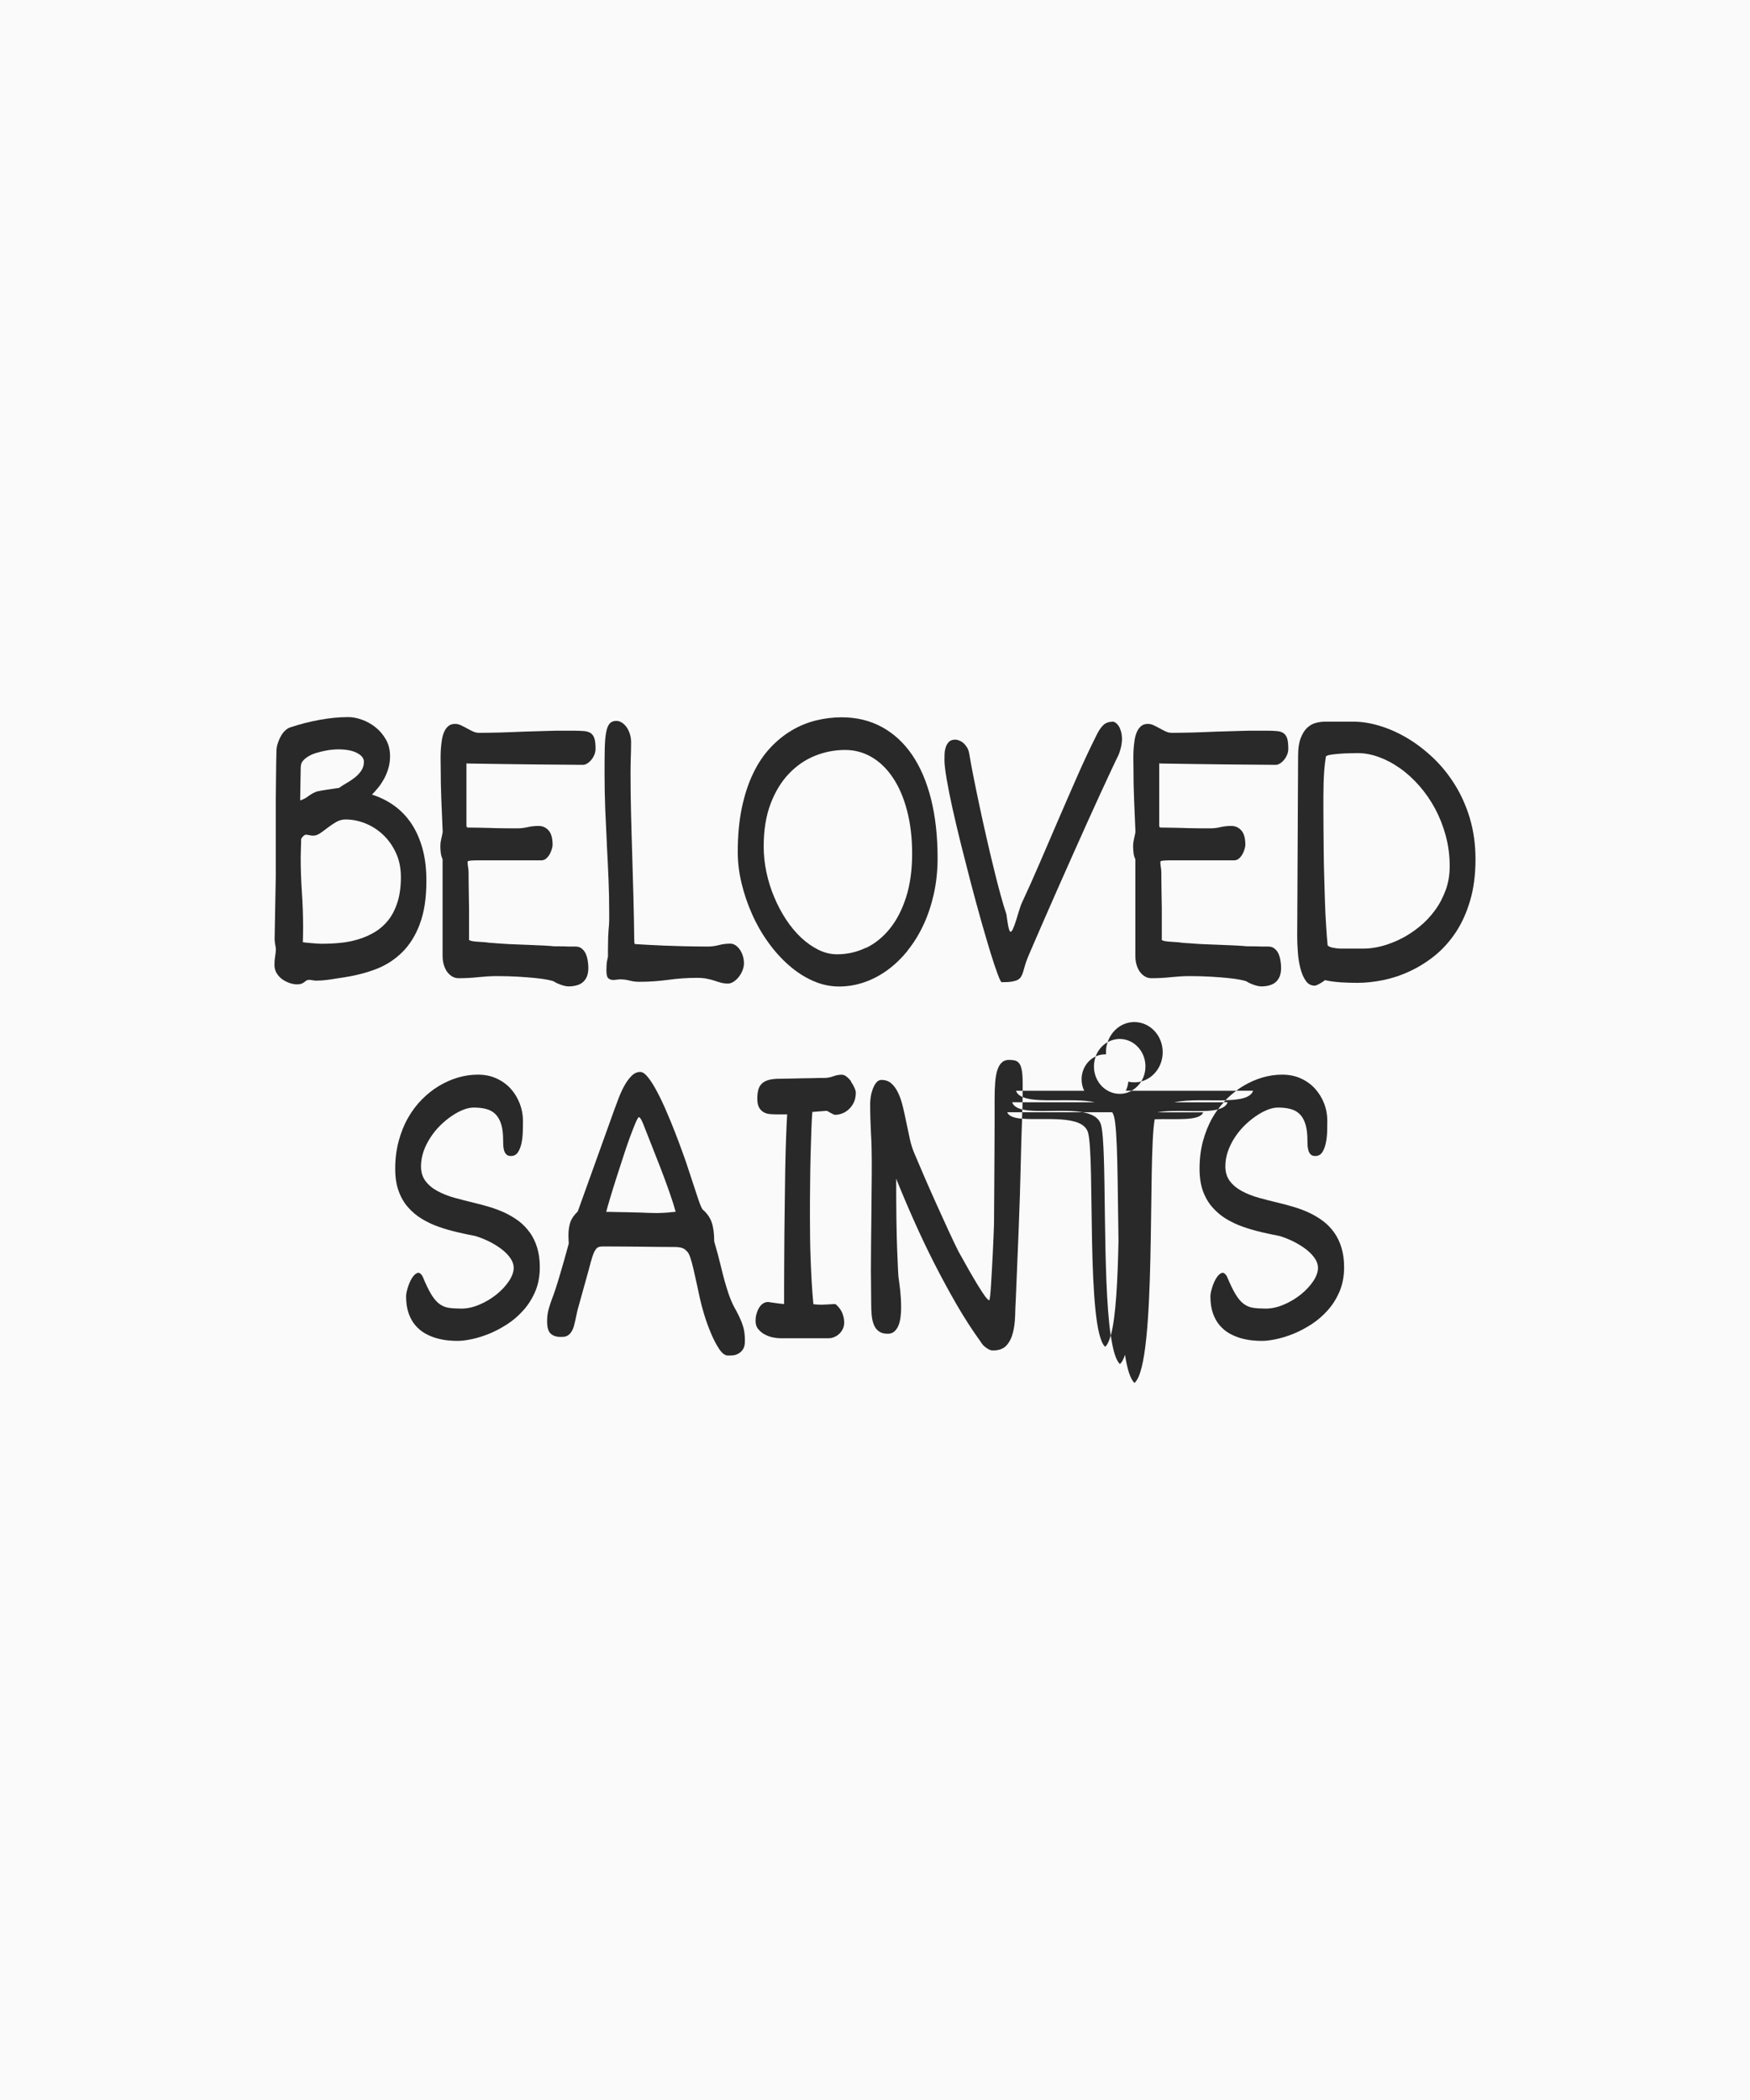 <?xml version="1.0" encoding="UTF-8"?><svg xmlns="http://www.w3.org/2000/svg" viewBox="0 0 350 420"><defs><style>.c{fill:#fafafa;}.d{fill:#292929;}</style></defs><g id="a"><rect class="c" width="350" height="420"/></g><g id="b"><g><path class="d" d="M83.95,184.81c.89-2.31,1.33-5.19,1.33-8.67,0-2.38-.26-4.52-.78-6.42-.53-1.9-1.27-3.57-2.22-5-.96-1.43-2.11-2.63-3.45-3.59-1.34-.96-2.82-1.7-4.44-2.21,.4-.4,.81-.86,1.24-1.38s.81-1.11,1.17-1.75c.35-.65,.65-1.35,.87-2.11,.23-.76,.34-1.59,.34-2.48,0-1.24-.29-2.35-.84-3.32-.56-.97-1.27-1.8-2.1-2.45-.84-.66-1.74-1.16-2.71-1.5-.97-.34-1.86-.51-2.68-.51-1.83,0-3.75,.18-5.76,.55-2.01,.37-4.01,.88-5.98,1.54-.33,.13-.64,.34-.94,.63-.31,.29-.58,.65-.81,1.06-.24,.42-.44,.88-.61,1.39-.18,.5-.27,1.02-.29,1.56-.04,1.59-.07,3.18-.08,4.77-.03,1.59-.03,3.12-.05,4.61,0,1.5,0,2.94,0,4.32v11.08l-.23,12.43c-.03,.55,.02,1.07,.11,1.54s.14,.81,.14,1.01c-.03,.51-.09,1-.17,1.47-.08,.47-.12,.99-.12,1.58,0,.65,.16,1.23,.47,1.73,.32,.5,.7,.9,1.17,1.22,.46,.32,.95,.55,1.47,.72,.51,.16,.96,.24,1.37,.24s.7-.04,.92-.13c.22-.08,.4-.18,.55-.3,.14-.11,.29-.22,.43-.32,.14-.1,.33-.15,.55-.15s.46,.03,.71,.08c.24,.05,.47,.08,.68,.08,.4,0,.79-.02,1.16-.04,.37-.03,.78-.07,1.22-.13,.44-.06,.96-.13,1.53-.23,.57-.08,1.25-.19,2.05-.32,2.13-.34,4.17-.87,6.11-1.62,1.94-.75,3.64-1.85,5.13-3.31,1.49-1.46,2.67-3.34,3.55-5.65Zm-23.79-31.47c0-.45,.15-.86,.45-1.2,.3-.34,.69-.65,1.14-.91,.45-.27,.97-.49,1.54-.65,.56-.17,1.12-.31,1.68-.42,.55-.12,1.06-.19,1.53-.23,.46-.04,.83-.06,1.1-.06,1.61,0,2.88,.24,3.8,.72,.92,.48,1.38,1.07,1.38,1.75,0,.71-.19,1.33-.57,1.86-.38,.54-.84,1.01-1.37,1.41-.54,.4-1.08,.76-1.64,1.08-.56,.32-1.02,.61-1.36,.89-.39,.06-.81,.11-1.24,.18-.43,.06-.84,.13-1.25,.18-.41,.07-.79,.13-1.14,.19-.35,.07-.65,.13-.87,.18-.6,.23-1.17,.54-1.68,.93-.51,.39-1.06,.67-1.63,.85l.12-6.76Zm19.34,27.08c-.44,1.41-1.05,2.6-1.81,3.57-.76,.97-1.65,1.77-2.68,2.39-1.02,.62-2.12,1.11-3.29,1.47-1.17,.35-2.38,.6-3.62,.72-1.24,.13-2.47,.18-3.67,.18-.18,0-.5,0-.92-.03-.43-.03-.86-.06-1.3-.1-.44-.03-.82-.08-1.15-.11-.34-.04-.5-.07-.5-.09,.03-.49,.03-.96,.04-1.43,.02-.47,.02-.93,.02-1.39,0-2.38-.08-4.74-.24-7.09-.16-2.34-.24-4.67-.24-6.97,0-.58,.02-1.21,.04-1.88,.03-.67,.05-1.3,.05-1.88,.15-.26,.31-.46,.48-.61,.18-.15,.33-.23,.46-.23,.17,0,.39,.03,.67,.09,.27,.07,.53,.1,.78,.1,.5,0,.98-.18,1.47-.52,.49-.34,.98-.7,1.49-1.1,.51-.39,1.07-.76,1.64-1.1,.58-.34,1.22-.52,1.92-.52,1.28,0,2.56,.26,3.86,.76,1.31,.51,2.49,1.26,3.55,2.24,1.07,.99,1.94,2.2,2.61,3.63,.68,1.43,1.02,3.07,1.02,4.93s-.23,3.55-.67,4.96Z"/><path class="d" d="M88.07,169.11c0,.49,.03,.96,.08,1.43,.06,.47,.18,.91,.37,1.31v19.31c0,.65,.08,1.26,.24,1.8,.17,.55,.39,1.02,.67,1.41,.29,.39,.62,.7,1.02,.93,.39,.23,.81,.34,1.27,.34,1.37,0,2.68-.07,3.95-.21,1.26-.13,2.48-.21,3.66-.21,1.58,0,3.02,.04,4.34,.12,1.31,.08,2.45,.17,3.43,.27,.98,.1,1.78,.21,2.41,.34,.63,.13,1.05,.23,1.26,.34,.44,.29,.94,.51,1.51,.7,.57,.19,1.06,.29,1.45,.29,.53,0,1.04-.06,1.53-.19,.49-.13,.9-.33,1.25-.6,.35-.28,.64-.66,.85-1.14,.2-.48,.31-1.07,.31-1.75,0-.46-.04-.94-.12-1.44-.08-.51-.21-.97-.39-1.39-.19-.42-.45-.76-.79-1.04-.33-.29-.76-.42-1.27-.42h-.84c-.39,0-.82,0-1.3-.03-.47,0-.94-.02-1.39-.02s-.83,0-1.12-.02c-.3-.02-.47-.02-.53-.02h.45c.27,0,.23,0-.08-.03-.33,0-.84-.03-1.54-.08-.7-.03-1.54-.08-2.52-.11-.98-.04-1.97-.08-2.98-.12-1.01-.03-1.99-.08-2.94-.15-.96-.06-1.75-.12-2.4-.17-.45-.08-.94-.13-1.45-.15-.51-.03-.98-.06-1.39-.1-.42-.03-.76-.1-1-.18-.25-.09-.34-.21-.26-.36v-6.08c-.02-.74-.03-1.49-.04-2.27,0-.77-.02-1.49-.03-2.13-.02-.65-.02-1.2-.02-1.67v-.89c0-.51-.03-.94-.1-1.29-.07-.36-.1-.71-.1-1.07,0-.05,.03-.1,.08-.13,.04-.04,.15-.07,.33-.09,.17-.03,.41-.05,.74-.06,.32-.02,.76-.02,1.31-.02h12.29c.38,0,.71-.13,1-.39s.51-.55,.7-.89c.18-.34,.32-.69,.41-1.03,.09-.34,.14-.6,.14-.77,0-1.34-.27-2.32-.81-2.91-.54-.6-1.2-.89-1.98-.89s-1.52,.08-2.21,.24c-.7,.17-1.39,.24-2.1,.24-1.07,0-2.04,0-2.94-.02-.89,0-1.74-.03-2.53-.06-.79-.03-1.54-.04-2.27-.05-.72-.02-1.43-.03-2.14-.03-.17,0-.25-.16-.25-.5v-12.35s.07,.04,.21,.04,.46,0,.96,.02c.5,0,1.23,.03,2.22,.03,.99,.02,2.35,.03,4.08,.06,1.73,.03,3.88,.05,6.46,.08,2.58,.03,5.7,.05,9.36,.08,.3,0,.6-.1,.91-.3,.3-.2,.58-.45,.82-.76,.25-.3,.44-.65,.59-1.02,.14-.38,.21-.76,.21-1.14,0-.86-.07-1.54-.21-2.01s-.39-.84-.71-1.08c-.34-.24-.78-.39-1.34-.44-.56-.05-1.26-.08-2.1-.08h-2.22c-.8,0-1.63,0-2.51,.03-.87,.03-1.76,.05-2.66,.08-.91,.03-1.81,.05-2.73,.08-1.67,.08-3.26,.13-4.79,.18-1.52,.03-2.84,.06-3.99,.06-.46,0-.89-.1-1.28-.29-.4-.19-.8-.39-1.18-.61-.39-.21-.78-.42-1.17-.6-.39-.19-.79-.29-1.21-.29-.55,0-1,.15-1.35,.45-.35,.3-.64,.7-.85,1.2-.21,.5-.36,1.05-.45,1.67-.09,.62-.16,1.26-.2,1.9-.03,.65-.05,1.27-.04,1.86s.02,1.12,.02,1.58c0,2.22,.04,4.41,.13,6.54,.08,2.13,.18,4.27,.27,6.42-.08,.46-.17,.91-.29,1.38-.11,.45-.17,.9-.17,1.33Z"/><path class="d" d="M121.37,168.9c.13,2.32,.23,4.61,.33,6.88,.1,2.27,.14,4.52,.14,6.75,0,.61,0,1.1,0,1.47s-.03,.7-.04,1.01c-.03,.3-.04,.6-.08,.91-.03,.3-.05,.67-.07,1.12-.03,.44-.03,1.01-.04,1.69-.02,.68-.02,1.56-.02,2.62-.04,.18-.1,.46-.18,.84-.08,.38-.13,1-.13,1.86s.13,1.4,.4,1.62c.27,.21,.58,.32,.94,.32,.25,0,.5-.02,.77-.06,.27-.03,.45-.06,.57-.06,.68,0,1.34,.08,1.98,.25,.64,.17,1.28,.24,1.92,.24,1.92,0,3.84-.13,5.77-.39,1.93-.27,3.84-.4,5.75-.4,.81,0,1.49,.06,2.04,.18,.55,.11,1.03,.24,1.49,.39,.44,.15,.87,.29,1.28,.4,.4,.11,.88,.17,1.43,.17,.36,0,.73-.13,1.12-.38,.38-.25,.72-.57,1.02-.95,.3-.39,.55-.81,.74-1.29,.19-.49,.29-.96,.29-1.41,0-.5-.07-1-.21-1.46-.14-.47-.34-.89-.59-1.26-.24-.37-.54-.66-.86-.89-.34-.23-.7-.34-1.07-.34-.8,0-1.56,.09-2.28,.29-.72,.18-1.44,.29-2.16,.29-1.73,0-3.34-.03-4.83-.06-1.49-.04-2.84-.08-4.04-.13-1.19-.05-2.23-.1-3.12-.15-.88-.05-1.57-.09-2.06-.12-.38,0-.6-.03-.64-.09-.05-.06-.08-.31-.08-.74-.04-2.97-.09-5.87-.17-8.73-.08-2.85-.16-5.66-.24-8.42-.08-2.77-.17-5.5-.23-8.21-.07-2.71-.1-5.42-.1-8.14,0-.96,.02-1.96,.05-3,.04-1.04,.06-2.07,.06-3.08,0-.56-.08-1.1-.24-1.62-.16-.52-.38-.97-.65-1.37-.28-.39-.6-.7-.96-.93-.36-.23-.73-.34-1.11-.34-.57,0-1.02,.18-1.33,.54-.31,.35-.55,.93-.7,1.75-.16,.81-.24,1.9-.28,3.25-.03,1.36-.04,3.04-.04,5.04,0,2.41,.05,4.78,.14,7.14,.1,2.36,.21,4.7,.33,7.01Z"/><path class="d" d="M181.48,190.16c1.22-1.51,2.29-3.21,3.18-5.12,.9-1.9,1.59-3.98,2.1-6.23,.5-2.25,.76-4.65,.76-7.18,0-4.38-.44-8.32-1.31-11.81-.88-3.48-2.14-6.44-3.79-8.85-1.65-2.42-3.68-4.28-6.05-5.57-2.37-1.29-5.05-1.94-8.04-1.94-1.73,0-3.44,.21-5.14,.63-1.7,.42-3.32,1.08-4.86,2-1.54,.91-2.97,2.07-4.3,3.5-1.32,1.42-2.46,3.12-3.41,5.11-.96,1.99-1.71,4.29-2.26,6.9-.54,2.61-.81,5.55-.81,8.82,0,2.03,.25,4.1,.76,6.22,.5,2.11,1.21,4.18,2.1,6.18,.89,2.01,1.96,3.88,3.22,5.63,1.25,1.75,2.63,3.28,4.14,4.6,1.5,1.32,3.1,2.36,4.8,3.11,1.7,.76,3.46,1.14,5.26,1.14,1.69,0,3.36-.28,4.99-.84,1.63-.55,3.18-1.37,4.64-2.42,1.47-1.07,2.81-2.36,4.04-3.86Zm-8.29-.61c-1.82,.87-3.73,1.31-5.75,1.31-1.28,0-2.52-.29-3.73-.89-1.22-.6-2.37-1.41-3.47-2.43-1.09-1.02-2.1-2.23-3.01-3.61-.91-1.38-1.7-2.87-2.37-4.47-.68-1.59-1.2-3.26-1.57-4.99-.37-1.74-.55-3.47-.55-5.19,0-3.26,.46-6.11,1.38-8.53,.92-2.42,2.15-4.43,3.67-6.02,1.52-1.59,3.26-2.79,5.2-3.57,1.95-.78,3.96-1.17,6.03-1.17,1.92,0,3.69,.48,5.33,1.44,1.64,.96,3.05,2.34,4.25,4.14,1.2,1.8,2.14,3.98,2.81,6.54,.67,2.56,1.02,5.44,1.02,8.63s-.4,6.16-1.2,8.67-1.88,4.61-3.25,6.31c-1.37,1.7-2.96,2.99-4.77,3.86Z"/><path class="d" d="M190.51,161.72c.5,2.24,1.07,4.66,1.71,7.24,.65,2.58,1.31,5.16,1.98,7.74,.68,2.58,1.35,5.05,2.02,7.43,.68,2.38,1.29,4.48,1.85,6.31,.56,1.82,1.05,3.28,1.46,4.37,.4,1.09,.68,1.63,.81,1.63,.81,0,1.45-.03,1.96-.11,.5-.08,.91-.19,1.2-.34,.29-.15,.52-.35,.68-.6,.17-.26,.3-.57,.42-.93,.11-.37,.23-.8,.37-1.28,.13-.49,.32-1.02,.57-1.64,.29-.69,.72-1.72,1.33-3.11,.6-1.4,1.3-3.01,2.11-4.85,.81-1.84,1.69-3.83,2.63-5.99,.96-2.15,1.92-4.34,2.91-6.55s1.96-4.39,2.92-6.52c.96-2.13,1.85-4.09,2.68-5.89,.82-1.8,1.55-3.36,2.18-4.7,.62-1.33,1.09-2.3,1.39-2.9,.06-.13,.13-.32,.22-.57,.08-.25,.16-.54,.24-.84,.08-.3,.13-.61,.18-.93,.04-.32,.07-.59,.07-.81,0-.61-.07-1.14-.2-1.6-.13-.45-.29-.82-.48-1.1-.19-.28-.39-.49-.59-.63-.2-.13-.37-.21-.5-.21-.86,0-1.52,.23-1.99,.7-.48,.47-.92,1.13-1.34,2-1.35,2.71-2.65,5.48-3.89,8.31-1.24,2.83-2.48,5.66-3.71,8.52-1.22,2.84-2.45,5.7-3.68,8.55-1.22,2.85-2.48,5.65-3.75,8.38-.15,.38-.32,.89-.51,1.52-.19,.64-.38,1.25-.57,1.85-.19,.6-.38,1.11-.57,1.54-.18,.44-.36,.65-.51,.65-.09,0-.19-.15-.29-.45-.09-.3-.18-.65-.24-1.05-.07-.39-.13-.78-.18-1.17-.06-.39-.09-.66-.11-.81-.39-1.14-.8-2.51-1.23-4.11-.44-1.59-.88-3.32-1.33-5.19-.46-1.86-.92-3.81-1.38-5.83-.47-2.03-.91-4.04-1.34-6.05-.43-2-.83-3.94-1.21-5.83-.39-1.89-.7-3.63-.97-5.23-.08-.43-.22-.82-.43-1.16-.21-.34-.44-.63-.71-.86-.26-.23-.55-.4-.84-.51-.29-.12-.56-.18-.81-.18-.55,0-.97,.15-1.27,.46-.29,.3-.51,.67-.64,1.12-.13,.44-.21,.9-.22,1.37s-.02,.86-.02,1.16c0,.81,.15,2.07,.44,3.78,.29,1.71,.69,3.69,1.18,5.93Z"/><path class="d" d="M226.62,169.11c0,.49,.03,.96,.08,1.43s.18,.91,.37,1.31v19.31c0,.65,.08,1.26,.24,1.8,.17,.55,.39,1.02,.67,1.41,.29,.39,.62,.7,1.02,.93,.39,.23,.81,.34,1.27,.34,1.37,0,2.68-.07,3.95-.21,1.26-.13,2.48-.21,3.66-.21,1.58,0,3.02,.04,4.34,.12,1.31,.08,2.45,.17,3.43,.27s1.78,.21,2.41,.34c.63,.13,1.05,.23,1.26,.34,.44,.29,.94,.51,1.51,.7,.57,.19,1.05,.29,1.45,.29,.53,0,1.04-.06,1.53-.19,.49-.13,.9-.33,1.25-.6,.35-.28,.64-.66,.85-1.14,.2-.48,.31-1.07,.31-1.75,0-.46-.04-.94-.12-1.44-.08-.51-.21-.97-.39-1.39-.19-.42-.45-.76-.79-1.04-.33-.29-.76-.42-1.27-.42h-.84c-.39,0-.82,0-1.3-.03-.47,0-.94-.02-1.39-.02s-.83,0-1.12-.02c-.3-.02-.47-.02-.53-.02h.45c.27,0,.23,0-.08-.03-.33,0-.84-.03-1.54-.08-.7-.03-1.54-.08-2.52-.11-.98-.04-1.97-.08-2.98-.12-1.01-.03-1.99-.08-2.94-.15-.96-.06-1.75-.12-2.4-.17-.45-.08-.94-.13-1.45-.15-.51-.03-.98-.06-1.39-.1-.42-.03-.76-.1-1-.18-.25-.09-.34-.21-.26-.36v-6.08c-.02-.74-.03-1.49-.04-2.27,0-.77-.02-1.49-.03-2.13-.02-.65-.02-1.2-.02-1.67v-.89c0-.51-.03-.94-.1-1.29-.07-.36-.1-.71-.1-1.07,0-.05,.03-.1,.08-.13,.04-.04,.15-.07,.33-.09,.17-.03,.41-.05,.74-.06,.32-.02,.76-.02,1.31-.02h12.29c.38,0,.71-.13,1-.39,.29-.25,.51-.55,.7-.89,.18-.34,.32-.69,.41-1.03,.09-.34,.14-.6,.14-.77,0-1.34-.27-2.32-.81-2.91-.54-.6-1.2-.89-1.98-.89s-1.52,.08-2.21,.24c-.7,.17-1.39,.24-2.1,.24-1.07,0-2.04,0-2.94-.02-.89,0-1.74-.03-2.53-.06-.79-.03-1.54-.04-2.27-.05-.72-.02-1.43-.03-2.14-.03-.17,0-.25-.16-.25-.5v-12.35s.07,.04,.21,.04,.46,0,.96,.02c.5,0,1.23,.03,2.22,.03,.99,.02,2.35,.03,4.08,.06,1.73,.03,3.88,.05,6.46,.08,2.58,.03,5.7,.05,9.36,.08,.3,0,.6-.1,.91-.3,.3-.2,.58-.45,.82-.76,.24-.3,.44-.65,.59-1.02,.14-.38,.21-.76,.21-1.14,0-.86-.07-1.54-.21-2.01s-.39-.84-.71-1.08c-.34-.24-.78-.39-1.34-.44s-1.26-.08-2.1-.08h-2.22c-.8,0-1.63,0-2.51,.03-.87,.03-1.76,.05-2.66,.08-.91,.03-1.81,.05-2.73,.08-1.67,.08-3.26,.13-4.79,.18-1.52,.03-2.84,.06-3.99,.06-.46,0-.89-.1-1.28-.29-.4-.19-.8-.39-1.18-.61-.39-.21-.78-.42-1.17-.6-.39-.19-.79-.29-1.21-.29-.55,0-1,.15-1.35,.45-.35,.3-.64,.7-.85,1.2-.21,.5-.36,1.05-.45,1.67-.09,.62-.16,1.26-.2,1.9-.03,.65-.05,1.27-.04,1.86s.02,1.12,.02,1.58c0,2.22,.04,4.41,.13,6.54,.08,2.13,.18,4.27,.27,6.42-.08,.46-.17,.91-.29,1.38-.11,.45-.17,.9-.17,1.33Z"/><path class="d" d="M293.99,163.7c-.76-2.5-1.77-4.77-3.04-6.8-1.28-2.04-2.74-3.84-4.4-5.4-1.65-1.55-3.38-2.87-5.2-3.94-1.81-1.06-3.63-1.86-5.47-2.41-1.84-.55-3.57-.82-5.2-.82h-5.61c-.63,0-1.26,.08-1.9,.25-.64,.16-1.22,.5-1.75,.99-.52,.49-.95,1.19-1.29,2.09-.34,.9-.51,2.07-.51,3.52l-.18,36.07c0,.96,.04,2.02,.13,3.17,.08,1.16,.25,2.22,.5,3.21s.6,1.82,1.06,2.49c.45,.67,1.05,1.01,1.8,1.01,.21,0,.51-.12,.92-.34,.41-.23,.8-.48,1.16-.76,.39,.1,.88,.18,1.43,.26,.56,.08,1.15,.13,1.75,.18,.61,.03,1.21,.06,1.79,.08,.58,0,1.07,.02,1.49,.02,1.59,0,3.29-.18,5.08-.53,1.79-.36,3.55-.93,5.3-1.74,1.75-.8,3.42-1.83,5.03-3.11,1.6-1.28,3.01-2.84,4.23-4.66,1.22-1.82,2.19-3.95,2.91-6.39,.72-2.43,1.08-5.19,1.08-8.29,0-2.94-.38-5.66-1.12-8.15Zm-4.87,14.36c-.55,1.49-1.26,2.84-2.16,4.05-.89,1.21-1.92,2.3-3.1,3.25-1.17,.95-2.38,1.75-3.66,2.39s-2.55,1.13-3.83,1.47c-1.28,.33-2.48,.5-3.58,.5h-4.59c-.3,0-.6-.03-.9-.06-.29-.04-.56-.08-.81-.13-.24-.05-.45-.12-.62-.21-.18-.09-.29-.17-.34-.24-.12-1.19-.22-2.53-.31-4.04-.1-1.49-.18-3.06-.23-4.71-.05-1.65-.11-3.32-.15-5.02-.05-1.7-.08-3.35-.1-4.94-.02-1.6-.03-3.1-.04-4.51,0-1.41-.02-2.64-.02-3.71v-2.93c0-.91,.02-1.8,.04-2.68,.03-.87,.08-1.75,.14-2.6,.07-.86,.18-1.75,.33-2.67,.18-.15,.52-.26,1.06-.34,.53-.08,1.12-.14,1.78-.19,.65-.05,1.31-.08,1.95-.09,.65-.02,1.16-.03,1.54-.03,1.41,0,2.84,.27,4.3,.81,1.45,.53,2.86,1.28,4.23,2.26,1.38,.97,2.65,2.15,3.85,3.52s2.24,2.89,3.14,4.56c.89,1.67,1.6,3.47,2.12,5.41s.78,3.96,.78,6.07c0,1.72-.27,3.32-.81,4.81Z"/><path class="d" d="M105.96,246.51c-.62-.88-1.35-1.63-2.18-2.27-.84-.63-1.75-1.17-2.71-1.64-.97-.45-2-.85-3.06-1.17-1.07-.33-2.15-.62-3.21-.87-1.31-.31-2.59-.64-3.86-.99s-2.4-.8-3.39-1.33c-1-.53-1.81-1.19-2.42-1.99-.62-.81-.93-1.8-.93-2.99,0-1.02,.18-2.01,.51-2.99,.34-.97,.81-1.9,1.38-2.77,.57-.88,1.22-1.68,1.95-2.4,.73-.72,1.49-1.35,2.27-1.88,.78-.54,1.55-.95,2.32-1.26,.76-.3,1.46-.45,2.11-.45,.93,0,1.76,.09,2.49,.29,.74,.19,1.35,.53,1.85,1.02,.5,.5,.89,1.17,1.16,2.04,.27,.86,.39,1.96,.39,3.31,0,.3,.02,.63,.03,.99,.02,.35,.08,.68,.17,.98,.1,.31,.25,.56,.46,.76,.2,.2,.5,.3,.88,.3,.63,0,1.1-.25,1.43-.76,.32-.51,.56-1.12,.71-1.85,.15-.72,.23-1.49,.25-2.3,.03-.81,.03-1.54,.03-2.16,0-1.19-.22-2.34-.65-3.44-.43-1.11-1.03-2.09-1.8-2.95-.78-.86-1.73-1.54-2.84-2.05-1.11-.51-2.35-.76-3.72-.76s-2.63,.19-3.95,.57c-1.32,.39-2.59,.94-3.82,1.68-1.23,.73-2.37,1.64-3.43,2.71-1.07,1.08-2,2.32-2.79,3.71-.79,1.39-1.41,2.95-1.86,4.64-.45,1.69-.69,3.53-.69,5.51,0,1.72,.23,3.21,.69,4.46,.45,1.26,1.08,2.34,1.88,3.25,.8,.91,1.72,1.69,2.77,2.32,1.04,.63,2.16,1.16,3.36,1.58,1.19,.42,2.42,.77,3.68,1.07,1.25,.29,2.48,.55,3.68,.78,1.05,.33,2.04,.73,2.97,1.21,.93,.49,1.74,1.01,2.43,1.56,.7,.56,1.24,1.14,1.64,1.75,.39,.6,.6,1.22,.6,1.82,0,.84-.33,1.74-.97,2.7-.65,.96-1.48,1.85-2.49,2.66-1.02,.81-2.14,1.49-3.38,2.01-1.23,.53-2.44,.8-3.62,.8-.97,0-1.8-.05-2.49-.15-.7-.1-1.33-.36-1.9-.78s-1.12-1.06-1.64-1.92c-.52-.86-1.1-2.05-1.72-3.57-.36-.63-.74-.86-1.13-.68-.39,.18-.74,.55-1.07,1.1-.32,.56-.59,1.19-.8,1.89s-.31,1.24-.31,1.65c0,1.32,.17,2.46,.51,3.41,.34,.96,.8,1.78,1.37,2.43,.57,.66,1.22,1.19,1.94,1.6,.72,.4,1.46,.71,2.22,.93,.76,.21,1.51,.36,2.25,.44,.75,.08,1.41,.11,2,.11,.76,0,1.69-.11,2.81-.34,1.11-.23,2.27-.59,3.49-1.08,1.22-.5,2.42-1.13,3.63-1.91,1.21-.79,2.3-1.73,3.26-2.82,.97-1.08,1.75-2.34,2.36-3.76,.6-1.42,.9-3.03,.9-4.83,0-1.47-.18-2.77-.53-3.91-.35-1.14-.84-2.15-1.45-3.02Z"/><path class="d" d="M147.93,263.5c-.31-.65-.66-1.33-1.07-2.06-.39-.72-.79-1.64-1.17-2.75-.51-1.53-.98-3.19-1.41-5-.43-1.81-.91-3.62-1.44-5.42,0-1.57-.17-2.84-.51-3.82-.34-.97-.95-1.83-1.83-2.57-.26-.4-.64-1.35-1.11-2.83-.48-1.49-1.19-3.64-2.14-6.49-.17-.5-.45-1.31-.86-2.41-.39-1.11-.86-2.32-1.38-3.68-.52-1.34-1.09-2.73-1.71-4.16-.61-1.43-1.23-2.74-1.85-3.91-.62-1.18-1.22-2.14-1.81-2.89-.59-.75-1.12-1.12-1.59-1.12-.63,0-1.21,.26-1.73,.78s-1,1.17-1.43,1.94-.81,1.61-1.16,2.51c-.34,.9-.65,1.74-.94,2.53l-7.24,20.15c-.72,.69-1.21,1.38-1.47,2.11-.25,.72-.39,1.6-.39,2.63,0,.26,0,.52,.02,.81,0,.28,.03,.56,.04,.87-.68,2.48-1.22,4.42-1.64,5.81-.41,1.39-.73,2.44-.96,3.14-.23,.7-.39,1.15-.47,1.37-.08,.21-.15,.37-.18,.47-.27,.69-.51,1.43-.74,2.21-.23,.79-.34,1.64-.34,2.55,0,1.19,.23,2.01,.71,2.45,.47,.44,1.12,.66,1.94,.66,.23,0,.45,0,.68-.02,.23-.02,.45-.07,.66-.18,.2-.1,.41-.25,.61-.47,.19-.22,.38-.51,.55-.9,.13-.28,.28-.76,.43-1.46s.31-1.45,.49-2.27l2.27-8.17c.27-1.06,.5-1.9,.7-2.51,.19-.6,.39-1.07,.6-1.38,.2-.32,.42-.52,.65-.6,.23-.09,.55-.13,.93-.13,1.38,0,2.7,0,3.94,.02,1.24,0,2.45,.03,3.61,.03,1.16,.02,2.29,.03,3.39,.04,1.11,.02,2.2,.02,3.28,.02,.63,0,1.13,.06,1.51,.18,.38,.11,.72,.34,1.02,.7,.21,.16,.43,.55,.65,1.18,.22,.63,.43,1.4,.64,2.3s.43,1.87,.65,2.91c.22,1.03,.43,2.02,.64,2.96,.18,.84,.45,1.9,.84,3.19,.39,1.3,.85,2.56,1.36,3.78,.51,1.23,1.07,2.29,1.65,3.18,.59,.88,1.17,1.33,1.77,1.33,.23,0,.53,0,.91-.03,.39-.03,.76-.13,1.12-.33,.38-.19,.7-.48,.96-.87,.27-.39,.4-.96,.4-1.69,0-1.09-.1-1.98-.3-2.68s-.45-1.37-.77-2.01Zm-14.16-21c-.37,.03-.7,.04-.97,.06-.28,0-.51,.03-.72,.03-.21,.02-.43,.02-.66,.02-.32,0-.69,0-1.11-.02-.42,0-1-.03-1.74-.06-.75-.03-1.69-.05-2.87-.08-1.17-.03-2.65-.05-4.46-.08,.18-.68,.44-1.63,.81-2.83,.36-1.21,.76-2.51,1.21-3.9,.44-1.39,.91-2.82,1.38-4.27,.47-1.46,.92-2.77,1.35-3.94s.81-2.12,1.12-2.87c.33-.75,.55-1.12,.66-1.12,.23,0,.53,.48,.91,1.44,.42,1.09,.94,2.42,1.57,3.99s1.26,3.19,1.9,4.84c.64,1.66,1.22,3.26,1.77,4.82,.54,1.54,.94,2.82,1.21,3.83-.53,.05-.98,.09-1.35,.12Z"/><path class="d" d="M170.24,216.3c-.28-.38-.58-.7-.91-.96-.33-.27-.65-.4-.96-.4-.59,0-1.17,.11-1.75,.33-.58,.21-1.19,.32-1.84,.32-.8,0-1.41,0-1.84,.03-.43,0-.77,.02-1.04,.02-.44,0-.92,0-1.45,.02-.54,.02-1.07,.03-1.61,.04-.55,0-1.07,.03-1.57,.03-.5,.02-.96,.02-1.35,.02-.86,0-1.57,.08-2.14,.23-.57,.15-1.03,.39-1.37,.7-.34,.32-.59,.72-.73,1.22-.14,.5-.22,1.1-.22,1.81,0,.76,.12,1.34,.34,1.76,.23,.42,.53,.74,.9,.95,.37,.22,.78,.34,1.22,.39,.44,.03,.87,.06,1.31,.06h2.2c-.08,1.39-.15,3.01-.22,4.86-.07,1.85-.12,3.83-.16,5.93-.03,2.11-.07,4.26-.09,6.49-.03,2.22-.06,4.37-.08,6.48-.02,2.11-.03,4.09-.04,5.97,0,1.88-.02,3.52-.02,4.94v3.27c-.23-.03-.51-.06-.86-.09-.34-.04-.68-.08-1.01-.13-.34-.05-.63-.1-.89-.13-.25-.04-.4-.06-.44-.06-.4,0-.76,.12-1.07,.34-.31,.23-.57,.52-.78,.89s-.37,.77-.49,1.22c-.12,.44-.17,.88-.17,1.32,0,.68,.19,1.25,.58,1.7,.39,.46,.85,.82,1.37,1.08,.53,.27,1.07,.45,1.61,.55,.55,.1,1,.15,1.34,.15h9.75c.34,0,.7-.08,1.07-.23,.37-.15,.7-.36,.99-.63,.3-.26,.54-.6,.73-.98,.19-.39,.29-.82,.29-1.28,0-.66-.13-1.31-.39-1.94-.27-.64-.7-1.21-1.28-1.71-.06-.05-.22-.07-.49-.06-.27,.02-.6,.03-1,.06-.4,.03-.86,.04-1.37,.06-.51,0-1.06-.03-1.63-.1-.13-1.37-.24-2.79-.33-4.25-.08-1.47-.16-2.94-.21-4.39-.06-1.46-.1-2.91-.12-4.35-.02-1.44-.03-2.84-.03-4.18,0-2.21,0-4.41,.03-6.59,.02-2.2,.05-4.24,.1-6.14,.05-1.9,.1-3.6,.16-5.09,.05-1.49,.12-2.65,.19-3.46l2.85-.23c.06,0,.16,.05,.3,.13,.14,.09,.3,.18,.47,.27,.17,.09,.34,.18,.51,.27,.17,.08,.33,.13,.45,.13,.4,0,.84-.08,1.32-.25,.47-.16,.92-.43,1.33-.8,.42-.37,.77-.83,1.04-1.38,.28-.56,.42-1.23,.42-2.01,0-.26-.09-.59-.28-.99-.18-.4-.4-.8-.68-1.18Z"/><path class="d" d="M201.45,222.45h3c0-.18,.02-.38,.02-.56-1.04-.24-1.79-.69-2.04-1.44h2.07c0-.34,0-.7,.02-1.04-.65-.28-1.12-.68-1.31-1.25h1.32c0-.5,0-1.01,0-1.51,0-1.07-.05-1.9-.16-2.53-.1-.62-.27-1.09-.5-1.41-.23-.31-.51-.52-.86-.6-.34-.09-.76-.13-1.23-.13-.57,0-1.04,.17-1.41,.51-.38,.34-.67,.84-.89,1.5-.22,.66-.36,1.47-.44,2.43-.08,.96-.12,2.08-.12,3.35v4.37c0,1.54,0,3.3-.02,5.26,0,1.96-.03,4.2-.04,6.71-.02,2.51-.03,5.4-.06,8.7-.02,.61-.05,1.41-.09,2.4-.05,.98-.1,2.04-.14,3.17-.05,1.12-.11,2.27-.18,3.42-.07,1.15-.13,2.19-.18,3.11s-.12,1.68-.18,2.27c-.07,.58-.13,.87-.18,.87-.17,0-.45-.27-.84-.8-.39-.54-.86-1.25-1.41-2.15-.55-.91-1.17-1.95-1.85-3.14-.67-1.19-1.37-2.43-2.09-3.73-.63-1.27-1.32-2.72-2.07-4.35-.75-1.64-1.52-3.32-2.31-5.08-.79-1.75-1.56-3.49-2.32-5.24-.76-1.75-1.45-3.36-2.08-4.87-.36-.83-.66-1.78-.9-2.83-.23-1.05-.46-2.12-.68-3.21-.23-1.09-.45-2.16-.7-3.2-.24-1.03-.55-1.96-.92-2.77-.37-.81-.83-1.47-1.37-1.96-.55-.49-1.22-.74-2.01-.74-.39,0-.74,.17-1.02,.51-.29,.34-.52,.76-.71,1.26-.19,.5-.33,1.01-.41,1.54-.08,.54-.13,.98-.13,1.33,0,2.11,.06,4.09,.16,5.97,.11,1.88,.16,3.75,.16,5.63s0,3.67-.03,5.55c-.02,1.88-.03,3.74-.05,5.6-.03,1.86-.04,3.69-.06,5.5-.02,1.8-.03,3.51-.03,5.13,0,1.07,.02,2.22,.03,3.47,.02,1.24,.03,2.36,.03,3.34,0,.79,.03,1.54,.1,2.27,.07,.72,.22,1.36,.44,1.9,.23,.55,.56,.98,1,1.29,.44,.32,1.02,.48,1.76,.48,.51,0,.94-.13,1.28-.42,.34-.28,.62-.65,.83-1.14,.21-.48,.35-1.03,.44-1.67,.09-.63,.13-1.3,.13-2.01,0-1.22-.07-2.36-.18-3.42-.13-1.07-.24-1.99-.36-2.78-.03-.35-.13-2.12-.25-5.32-.13-3.19-.2-7.95-.2-14.26,1.1,2.74,2.29,5.55,3.57,8.42,1.28,2.88,2.63,5.72,4.06,8.53,1.43,2.81,2.92,5.55,4.46,8.23,1.55,2.67,3.16,5.16,4.83,7.47,.08,.15,.2,.33,.37,.53,.18,.2,.37,.39,.59,.55,.22,.17,.45,.31,.7,.44,.25,.13,.5,.19,.77,.19,1.22,0,2.12-.34,2.72-1.01,.6-.67,1.03-1.53,1.28-2.55,.26-1.02,.4-2.15,.44-3.36,.03-1.22,.08-2.36,.14-3.41,.19-4.61,.38-9.25,.57-13.89,.19-4.66,.33-9.22,.43-13.7,.06-2.64,.13-5.23,.23-7.78,0-.22,.02-.44,.02-.65-1.53-.13-2.65-.47-2.96-1.28Z"/><path class="d" d="M229.09,213.28c0,1.12-.31,2.15-.85,3.01,2.47-.65,4.3-3.02,4.3-5.85,0-3.33-2.53-6.03-5.67-6.03-2.47,0-4.56,1.68-5.34,4.02,.72-.41,1.54-.64,2.41-.64,2.84,0,5.15,2.46,5.15,5.49Z"/><path class="d" d="M221.22,210.88c-.02-.14-.03-.29-.03-.44,0-.7,.12-1.38,.33-2.01-1.08,.61-1.94,1.63-2.39,2.85,.57-.26,1.21-.41,1.87-.41,.08,0,.15,0,.22,0Z"/><path class="d" d="M225.66,216.33c-.05,.65-.23,1.27-.5,1.82h1.13c.79-.43,1.46-1.07,1.95-1.86-.44,.13-.9,.18-1.38,.18-.41,0-.81-.05-1.2-.14Z"/><path class="d" d="M234.91,220.45c2.93-.61,6.94-.31,10.19-.39,.04-.06,.09-.11,.14-.16,.64-.65,1.31-1.23,2.01-1.74h-20.95c-.44,.24-.91,.42-1.42,.52-.3,.06-.62,.09-.94,.09-.86,0-1.65-.22-2.36-.61-1.66-.91-2.79-2.75-2.79-4.87,0-.7,.13-1.38,.35-2-1.66,.77-2.82,2.53-2.82,4.58,0,.82,.18,1.6,.53,2.29h-12.32c0,.42,0,.83,0,1.25,2.98,1.29,9.99,.1,14.44,1.04h-14.46c0,.49-.02,.96-.03,1.44,2.97,.71,8.39-.11,12.06,.56h5.91c.14,.23,.25,.5,.34,.79,.77,2.79,.72,13.69,.91,24.94-.16,7.6-.5,15.14-1.54,18.93,.42,2.88,1,4.93,1.8,5.67,0,.02,.03,.02,.03,.03l.03-.03c.38-.34,.7-.96,.98-1.83,.44,2.85,1.06,4.87,1.88,5.62,.02,.02,.03,0,.04,.02,0,0,.03-.04,.03-.06,4.45-4.04,2.57-44.88,3.99-52.68,4.2-.14,9,.43,9.7-1.38h-9.2c3.71-.68,9.2,.17,12.15-.59,.35-.5,.74-.97,1.15-1.42h-9.82Z"/><path class="d" d="M216.52,222.45h-12.07c0,.43-.03,.86-.04,1.28,4.42,.39,12.18-.88,13.21,2.82,1.37,4.96-.38,39.35,3.39,42.78l.03,.03s.03-.02,.03-.03c.42-.39,.77-1.16,1.07-2.23-1.73-11.88-.72-37.72-1.93-42.11-.41-1.49-1.82-2.21-3.68-2.54Z"/><path class="d" d="M266.83,246.51c-.62-.88-1.34-1.63-2.18-2.27-.84-.63-1.74-1.17-2.71-1.64-.96-.45-1.99-.85-3.06-1.17-1.07-.33-2.14-.62-3.21-.87-1.31-.31-2.6-.64-3.87-.99-1.26-.35-2.39-.8-3.39-1.33-1-.53-1.8-1.19-2.42-1.99-.61-.81-.92-1.8-.92-2.99,0-1.02,.17-2.01,.51-2.99,.34-.97,.8-1.9,1.37-2.77,.57-.88,1.23-1.68,1.96-2.4s1.49-1.35,2.27-1.88c.78-.54,1.55-.95,2.31-1.26,.76-.3,1.47-.45,2.11-.45,.93,0,1.76,.09,2.49,.29,.73,.19,1.35,.53,1.85,1.02,.5,.5,.89,1.17,1.15,2.04,.27,.86,.4,1.96,.4,3.31,0,.3,0,.63,.03,.99,.03,.35,.08,.68,.18,.98,.09,.31,.24,.56,.45,.76s.5,.3,.89,.3c.62,0,1.1-.25,1.42-.76,.33-.51,.56-1.12,.71-1.85s.24-1.49,.26-2.3c.02-.81,.03-1.54,.03-2.16,0-1.19-.21-2.34-.64-3.44-.43-1.11-1.03-2.09-1.81-2.95-.78-.86-1.72-1.54-2.84-2.05-1.11-.51-2.35-.76-3.72-.76s-2.63,.19-3.95,.57c-1.32,.39-2.59,.94-3.82,1.68-.5,.29-.97,.61-1.43,.97h3.37c-.5,1.46-2.73,1.82-5.52,1.9-.13,.13-.26,.26-.37,.39h.8c-.24,.74-.95,1.17-1.95,1.42-.4,.55-.77,1.12-1.12,1.74-.79,1.39-1.41,2.95-1.87,4.64-.45,1.69-.68,3.53-.68,5.51,0,1.72,.23,3.21,.68,4.46,.46,1.26,1.09,2.34,1.89,3.25,.8,.91,1.72,1.69,2.76,2.32,1.05,.63,2.17,1.16,3.36,1.58,1.2,.42,2.42,.77,3.68,1.07,1.25,.29,2.48,.55,3.68,.78,1.04,.33,2.03,.73,2.96,1.21,.93,.49,1.75,1.01,2.44,1.56,.69,.56,1.24,1.14,1.64,1.75,.4,.6,.6,1.22,.6,1.82,0,.84-.32,1.74-.96,2.7-.65,.96-1.48,1.85-2.49,2.66-1.02,.81-2.15,1.49-3.38,2.01-1.23,.53-2.44,.8-3.62,.8-.96,0-1.8-.05-2.49-.15s-1.33-.36-1.9-.78-1.12-1.06-1.64-1.92c-.52-.86-1.1-2.05-1.73-3.57-.36-.63-.73-.86-1.12-.68-.39,.18-.75,.55-1.07,1.1-.33,.56-.6,1.19-.8,1.89-.21,.7-.32,1.24-.32,1.65,0,1.32,.18,2.46,.51,3.41,.34,.96,.8,1.78,1.37,2.43,.57,.66,1.22,1.19,1.94,1.6,.73,.4,1.47,.71,2.22,.93,.76,.21,1.52,.36,2.26,.44,.74,.08,1.4,.11,2,.11,.76,0,1.69-.11,2.8-.34,1.12-.23,2.28-.59,3.5-1.08,1.22-.5,2.42-1.13,3.63-1.91,1.21-.79,2.29-1.73,3.26-2.82,.96-1.08,1.75-2.34,2.35-3.76,.6-1.42,.9-3.03,.9-4.83,0-1.47-.18-2.77-.53-3.91-.35-1.14-.83-2.15-1.45-3.02Z"/></g></g></svg>